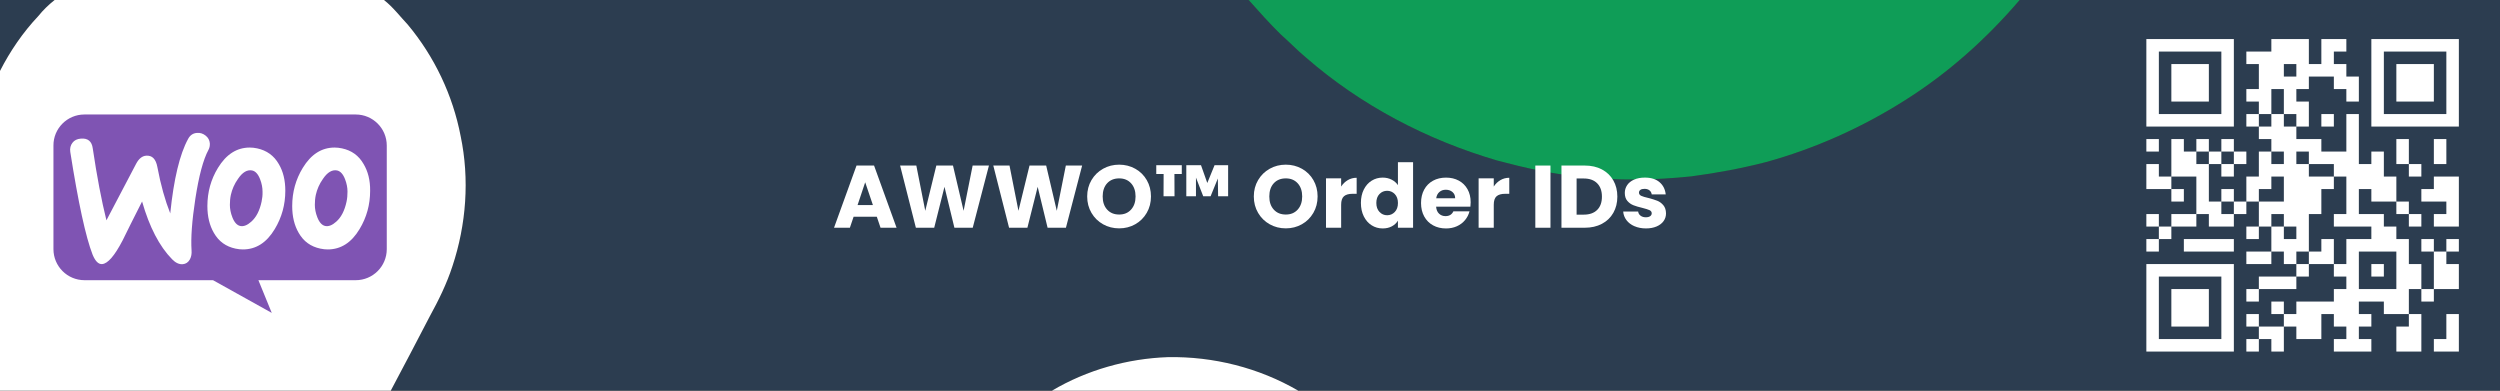 <?xml version="1.0" encoding="UTF-8"?>
<svg id="Layer_2" data-name="Layer 2" xmlns="http://www.w3.org/2000/svg" viewBox="0 0 1920 300">
  <rect x="0" y="0" width="1920" height="300" fill="#333333" stroke="none"/>
  <defs>
    <style>
      .cls-1 {
        fill: #0f9d57;
      }

      .cls-1, .cls-2, .cls-3, .cls-4, .cls-5 {
        stroke-width: 0px;
      }

      .cls-2 {
        fill: #7f54b3;
      }

      .cls-3 {
        fill: #2c3d50;
      }

      .cls-4 {
        fill-rule: evenodd;
      }

      .cls-4, .cls-5 {
        fill: #fff;
      }
    </style>
  </defs>
  <g id="HEADER">
    <g id="background">
      <g id="_2c3d50ff" data-name="#2c3d50ff">
        <path class="cls-3" d="M0,0h41.94c-4.61,3.68-8.88,7.78-12.57,12.39C17.59,24.88,7.8,39.21,0,54.48V0Z"/>
        <path class="cls-3" d="M294.89,0h664.09c7.98,9,16.02,17.98,24.61,26.41,6.55,5.76,12.56,12.1,19.28,17.68,42.32,36.9,93.19,63.44,146.97,79.19,21.03,5.61,42.34,10.44,64.05,12.39,28.26,3.24,56.83,2.72,85.1-.22,19.32-2.56,38.53-6.13,57.41-10.99,37.63-10.39,73.64-26.54,106.59-47.43,33.19-20.86,62.66-47.29,88.11-77.03h368.9v300h-923c-30.15-17.56-65.17-26.35-100.02-25.72-31.16,1.1-62.14,9.83-89.02,25.72h-507.84c10.12-18.91,19.98-37.96,29.91-56.98,6.82-12.4,13.11-25.16,17.47-38.66,10.61-31.99,13.19-66.72,6.29-99.78-6-31.39-20.15-61.16-40.64-85.69-6-6.37-11.32-13.46-18.26-18.89Z"/>
      </g>
      <g id="_ffffffff" data-name="#ffffffff">
        <path class="cls-5" d="M41.94,0h252.95c6.94,5.43,12.26,12.52,18.26,18.89,20.49,24.53,34.64,54.3,40.64,85.69,6.9,33.06,4.32,67.79-6.29,99.78-4.36,13.5-10.65,26.26-17.47,38.66-9.93,19.02-19.79,38.07-29.91,56.98H0V54.48c7.8-15.27,17.59-29.6,29.37-42.09,3.69-4.61,7.96-8.71,12.57-12.39Z"/>
        <path class="cls-5" d="M807.96,300c26.88-15.89,57.86-24.62,89.02-25.72,34.85-.63,69.87,8.16,100.02,25.72h-189.04Z"/>
      </g>
      <g id="_0f9d57ff" data-name="#0f9d57ff">
        <path class="cls-1" d="M958.98,0h592.12c-25.45,29.74-54.92,56.17-88.11,77.03-32.95,20.89-68.96,37.04-106.59,47.43-18.88,4.86-38.09,8.43-57.41,10.99-28.27,2.94-56.84,3.46-85.1.22-21.71-1.95-43.02-6.78-64.05-12.39-53.78-15.75-104.65-42.29-146.97-79.19-6.72-5.58-12.73-11.92-19.28-17.68-8.59-8.43-16.63-17.41-24.61-26.41Z"/>
      </g>
    </g>
    <g id="woo_logo" data-name="woo logo">
      <path class="cls-2" d="M64.8,87.93h208.38c13.19,0,23.86,10.68,23.86,23.86v79.54c0,13.19-10.68,23.86-23.86,23.86h-74.73l10.26,25.12-45.11-25.12h-98.69c-13.19,0-23.86-10.68-23.86-23.86v-79.54c-.1-13.08,10.57-23.86,23.76-23.86h0Z"/>
      <path class="cls-5" d="M55.62,109.68c1.46-1.98,3.64-3.02,6.56-3.23,5.31-.42,8.33,2.08,9.05,7.49,3.23,21.75,6.76,40.17,10.51,55.26l22.79-43.4c2.08-3.95,4.68-6.04,7.8-6.24,4.58-.31,7.39,2.6,8.53,8.74,2.6,13.84,5.93,25.6,9.89,35.59,2.71-26.43,7.28-45.48,13.74-57.24,1.56-2.91,3.85-4.37,6.87-4.58,2.39-.21,4.58.52,6.56,2.08,1.98,1.56,3.02,3.54,3.23,5.93.1,1.87-.21,3.43-1.04,5-4.06,7.49-7.39,20.08-10.09,37.57-2.6,16.96-3.54,30.18-2.91,39.65.21,2.6-.21,4.89-1.25,6.87-1.25,2.29-3.12,3.54-5.52,3.75-2.71.21-5.52-1.04-8.22-3.85-9.68-9.89-17.38-24.66-23-44.33-6.76,13.32-11.76,23.31-14.99,29.97-6.14,11.76-11.34,17.79-15.71,18.11-2.81.21-5.2-2.19-7.28-7.18-5.31-13.63-11.03-39.96-17.17-78.99-.42-2.71.21-5.1,1.66-6.97h0ZM279.26,126.01c-3.75-6.56-9.26-10.51-16.65-12.07-1.98-.42-3.85-.62-5.62-.62-9.99,0-18.11,5.2-24.46,15.61-5.41,8.85-8.12,18.63-8.12,29.35,0,8.01,1.66,14.88,5,20.6,3.75,6.56,9.26,10.51,16.65,12.07,1.98.42,3.85.62,5.62.62,10.09,0,18.21-5.2,24.46-15.61,5.41-8.95,8.12-18.73,8.12-29.45.1-8.12-1.66-14.88-5-20.5ZM266.15,154.84c-1.46,6.87-4.06,11.97-7.91,15.4-3.02,2.71-5.83,3.85-8.43,3.33-2.5-.52-4.58-2.71-6.14-6.76-1.25-3.23-1.87-6.45-1.87-9.47,0-2.6.21-5.2.73-7.6.94-4.27,2.71-8.43,5.52-12.38,3.43-5.1,7.08-7.18,10.82-6.45,2.5.52,4.58,2.71,6.14,6.76,1.25,3.23,1.87,6.45,1.87,9.47,0,2.71-.21,5.31-.73,7.7h0ZM214.12,126.01c-3.75-6.56-9.37-10.51-16.65-12.07-1.98-.42-3.85-.62-5.62-.62-9.99,0-18.11,5.2-24.46,15.61-5.41,8.85-8.12,18.63-8.12,29.35,0,8.01,1.67,14.88,5,20.6,3.75,6.56,9.26,10.51,16.65,12.07,1.98.42,3.85.62,5.62.62,10.09,0,18.21-5.2,24.46-15.61,5.41-8.95,8.12-18.73,8.12-29.45,0-8.12-1.66-14.88-5-20.5ZM200.9,154.84c-1.46,6.87-4.06,11.97-7.91,15.4-3.02,2.71-5.83,3.85-8.43,3.33-2.5-.52-4.58-2.71-6.14-6.76-1.25-3.23-1.87-6.45-1.87-9.47,0-2.6.21-5.2.73-7.6.94-4.27,2.71-8.43,5.52-12.38,3.43-5.1,7.08-7.18,10.82-6.45,2.5.52,4.58,2.71,6.14,6.76,1.25,3.23,1.87,6.45,1.87,9.47.1,2.71-.21,5.31-.73,7.7h0Z"/>
    </g>
    <g id="Order_IDs_title" data-name="Order IDs title">
      <path class="cls-5" d="M673.39,166.46h-17.82l-2.86,8.44h-12.18l17.28-47.76h13.47l17.28,47.76h-12.31l-2.86-8.44ZM670.39,157.48l-5.92-17.48-5.85,17.48h11.77Z"/>
      <path class="cls-5" d="M759.51,127.14l-12.45,47.76h-14.08l-7.62-31.43-7.89,31.43h-14.08l-12.11-47.76h12.45l6.87,34.76,8.5-34.76h12.79l8.16,34.76,6.94-34.76h12.52Z"/>
      <path class="cls-5" d="M831.08,127.14l-12.45,47.76h-14.08l-7.62-31.43-7.89,31.43h-14.08l-12.11-47.76h12.45l6.87,34.76,8.5-34.76h12.79l8.16,34.76,6.94-34.76h12.52Z"/>
      <path class="cls-5" d="M847.17,172.25c-3.74-2.09-6.71-5-8.91-8.74-2.2-3.74-3.3-7.95-3.3-12.62s1.1-8.87,3.3-12.59,5.17-6.62,8.91-8.71c3.74-2.09,7.86-3.13,12.35-3.13s8.61,1.04,12.35,3.13c3.74,2.09,6.69,4.99,8.84,8.71,2.15,3.72,3.23,7.92,3.23,12.59s-1.09,8.88-3.27,12.62c-2.18,3.74-5.13,6.66-8.84,8.74-3.72,2.09-7.82,3.13-12.31,3.13s-8.61-1.04-12.35-3.13ZM868.67,160.95c2.29-2.54,3.44-5.9,3.44-10.07s-1.15-7.59-3.44-10.1c-2.29-2.52-5.34-3.78-9.15-3.78s-6.93,1.25-9.22,3.74c-2.29,2.49-3.44,5.87-3.44,10.14s1.14,7.58,3.44,10.1c2.29,2.52,5.36,3.78,9.22,3.78s6.86-1.27,9.15-3.81Z"/>
      <path class="cls-5" d="M888.02,126.87h19.59v6.74h-5.65l.07,17.14h-8.44l.07-17.14h-5.65v-6.74ZM943.2,126.87v23.88h-7.69l-.2-13.67-5.58,13.67h-5.65l-5.58-14.35v14.35h-7.42v-23.88h11.29l4.83,13.67,5.58-13.67h10.41Z"/>
      <path class="cls-5" d="M975.14,172.25c-3.74-2.09-6.71-5-8.91-8.74-2.2-3.74-3.3-7.95-3.3-12.62s1.1-8.87,3.3-12.59c2.2-3.72,5.17-6.62,8.91-8.71,3.74-2.09,7.86-3.13,12.35-3.13s8.61,1.04,12.35,3.13c3.74,2.09,6.69,4.99,8.84,8.71,2.15,3.72,3.23,7.92,3.23,12.59s-1.09,8.88-3.27,12.62c-2.18,3.74-5.12,6.66-8.84,8.74-3.72,2.09-7.82,3.13-12.31,3.13s-8.61-1.04-12.35-3.13ZM996.64,160.95c2.29-2.54,3.44-5.9,3.44-10.07s-1.15-7.59-3.44-10.1c-2.29-2.52-5.34-3.78-9.15-3.78s-6.93,1.25-9.22,3.74c-2.29,2.49-3.44,5.87-3.44,10.14s1.14,7.58,3.44,10.1c2.29,2.52,5.36,3.78,9.22,3.78s6.86-1.27,9.15-3.81Z"/>
      <path class="cls-5" d="M1035.11,138.33c2.04-1.2,4.31-1.8,6.8-1.8v12.31h-3.2c-2.9,0-5.08.62-6.53,1.87-1.45,1.25-2.18,3.44-2.18,6.57v17.62h-11.63v-37.96h11.63v6.33c1.36-2.09,3.06-3.73,5.1-4.93Z"/>
      <path class="cls-5" d="M1047.39,145.58c1.47-2.95,3.48-5.21,6.02-6.8,2.54-1.59,5.37-2.38,8.5-2.38,2.49,0,4.77.52,6.84,1.56,2.06,1.04,3.68,2.45,4.86,4.22v-17.62h11.63v50.34h-11.63v-5.44c-1.09,1.81-2.64,3.27-4.66,4.35-2.02,1.09-4.37,1.63-7.04,1.63-3.13,0-5.96-.8-8.5-2.42-2.54-1.61-4.55-3.9-6.02-6.87-1.47-2.97-2.21-6.41-2.21-10.31s.74-7.32,2.21-10.27ZM1071.2,149.05c-1.61-1.68-3.57-2.52-5.88-2.52s-4.28.83-5.88,2.48c-1.61,1.66-2.42,3.93-2.42,6.84s.8,5.2,2.42,6.91c1.61,1.7,3.57,2.55,5.88,2.55s4.27-.84,5.88-2.52c1.61-1.68,2.42-3.97,2.42-6.87s-.81-5.19-2.42-6.87Z"/>
      <path class="cls-5" d="M1129.26,158.71h-26.33c.18,2.36.94,4.16,2.28,5.41,1.34,1.25,2.98,1.87,4.93,1.87,2.9,0,4.92-1.22,6.05-3.67h12.38c-.64,2.5-1.78,4.74-3.44,6.74-1.66,2-3.73,3.56-6.22,4.69-2.5,1.13-5.28,1.7-8.37,1.7-3.72,0-7.03-.79-9.93-2.38-2.9-1.59-5.17-3.85-6.8-6.8-1.63-2.95-2.45-6.4-2.45-10.34s.8-7.39,2.42-10.34c1.61-2.95,3.87-5.21,6.77-6.8,2.9-1.59,6.24-2.38,10-2.38s6.94.77,9.8,2.31c2.86,1.54,5.09,3.74,6.7,6.6,1.61,2.86,2.42,6.19,2.42,10,0,1.09-.07,2.22-.2,3.4ZM1117.56,152.25c0-2-.68-3.58-2.04-4.76-1.36-1.18-3.06-1.77-5.1-1.77s-3.6.57-4.93,1.7c-1.34,1.13-2.17,2.74-2.48,4.83h14.56Z"/>
      <path class="cls-5" d="M1152.32,138.33c2.04-1.2,4.31-1.8,6.8-1.8v12.31h-3.2c-2.9,0-5.08.62-6.53,1.87-1.45,1.25-2.18,3.44-2.18,6.57v17.62h-11.63v-37.96h11.63v6.33c1.36-2.09,3.06-3.73,5.1-4.93Z"/>
      <path class="cls-5" d="M1190.76,127.14v47.76h-11.63v-47.76h11.63Z"/>
      <path class="cls-5" d="M1230.29,130.14c3.76,2,6.68,4.8,8.74,8.4,2.06,3.61,3.09,7.77,3.09,12.48s-1.03,8.82-3.09,12.45c-2.06,3.63-4.99,6.44-8.78,8.44-3.79,2-8.18,2.99-13.16,2.99h-17.89v-47.76h17.89c5.03,0,9.43,1,13.2,2.99ZM1226.61,161.22c2.45-2.4,3.67-5.8,3.67-10.2s-1.22-7.82-3.67-10.27c-2.45-2.45-5.87-3.67-10.27-3.67h-5.51v27.76h5.51c4.4,0,7.82-1.2,10.27-3.61Z"/>
      <path class="cls-5" d="M1255.25,173.74c-2.59-1.13-4.63-2.69-6.12-4.66-1.5-1.97-2.34-4.18-2.52-6.63h11.5c.14,1.32.75,2.38,1.84,3.2,1.09.82,2.43,1.22,4.01,1.22,1.45,0,2.57-.28,3.37-.85.79-.57,1.19-1.3,1.19-2.21,0-1.09-.57-1.89-1.7-2.42-1.13-.52-2.97-1.1-5.51-1.74-2.72-.63-4.99-1.3-6.8-2.01-1.81-.7-3.38-1.81-4.69-3.33s-1.97-3.57-1.97-6.16c0-2.18.6-4.16,1.8-5.95,1.2-1.79,2.97-3.21,5.31-4.25,2.34-1.04,5.11-1.56,8.33-1.56,4.76,0,8.51,1.18,11.26,3.54s4.32,5.49,4.73,9.39h-10.75c-.18-1.31-.76-2.36-1.73-3.13-.98-.77-2.26-1.16-3.84-1.16-1.36,0-2.41.26-3.13.78-.73.52-1.09,1.24-1.09,2.14,0,1.09.58,1.91,1.74,2.45s2.96,1.09,5.41,1.63c2.81.73,5.1,1.44,6.87,2.14,1.77.7,3.32,1.84,4.66,3.4,1.34,1.57,2.03,3.66,2.08,6.29,0,2.22-.62,4.21-1.87,5.95-1.25,1.75-3.04,3.12-5.37,4.12-2.34,1-5.05,1.5-8.13,1.5-3.31,0-6.26-.57-8.84-1.7Z"/>
    </g>
    <g id="Order_IDs_QR" data-name="Order IDs QR">
      <g>
        <g>
          <path class="cls-4" d="M1648.4,30h67.2v67.2h-67.2V30ZM1658,39.6v48h48v-48h-48Z"/>
          <path class="cls-4" d="M1667.6,49.2h28.8v28.8h-28.8v-28.8Z"/>
        </g>
        <g>
          <path class="cls-4" d="M1888.4,30v67.2h-67.2V30h67.2ZM1878.8,39.6h-48v48h48v-48Z"/>
          <path class="cls-4" d="M1869.2,49.2v28.8h-28.8v-28.8h28.8Z"/>
        </g>
        <g>
          <path class="cls-4" d="M1648.4,270v-67.2h67.2v67.2h-67.2ZM1658,260.4h48v-48h-48v48Z"/>
          <path class="cls-4" d="M1667.6,250.8v-28.8h28.8v28.8h-28.8Z"/>
        </g>
        <path class="cls-4" d="M1744.4,30v9.6h-19.2v9.6h9.6v19.2h-9.6v9.6h9.6v9.6h-9.6v9.6h9.6v9.6h9.6v9.6h-9.6v19.2h-9.6v19.2h-9.6v-9.6h-9.6v9.6h-9.6v-28.8h9.6v9.6h9.6v-9.6h9.6v-9.6h-9.6v-9.6h-9.6v9.6h-9.6v-9.6h-9.6v9.6h-9.6v-9.6h-9.6v28.8h-9.6v-9.6h-9.6v19.2h19.2v9.6h9.6v-9.6h-9.6v-9.6h19.2v28.8h-19.2v9.6h-9.6v-9.6h-9.6v9.6h9.6v9.6h-9.6v9.6h9.6v-9.6h9.6v-9.6h19.2v-9.6h9.6v9.6h19.2v-9.6h9.6v-9.6h9.6v19.2h-9.6v9.6h9.6v-9.6h9.6v19.2h-19.2v9.6h19.2v-9.6h9.6v9.6h9.6v9.6h-28.8v9.6h-9.6v9.6h9.6v-9.6h28.8v-9.6h9.6v-9.6h19.2v9.6h9.6v9.6h-9.6v9.6h-28.8v9.6h-9.6v-9.6h-9.6v9.6h9.6v9.6h-19.2v-9.6h-9.6v9.6h9.6v9.6h-9.6v9.6h9.6v-9.6h9.6v9.6h9.6v-19.2h9.6v9.6h19.2v-19.2h9.6v9.6h9.6v9.6h-9.6v9.6h28.8v-9.6h-9.6v-9.6h9.6v-9.6h-9.6v-9.6h19.2v9.6h19.2v9.6h-9.6v19.2h19.2v-28.8h-9.6v-19.2h9.6v9.6h9.6v-9.6h19.2v-19.2h-9.6v-9.6h9.6v-9.6h-9.6v9.6h-9.6v-9.6h-9.6v9.6h9.6v28.8h-9.6v-19.2h-9.6v-19.2h-9.6v-9.6h-9.6v-9.6h-19.2v-19.2h9.6v9.6h19.2v9.6h9.6v9.6h9.6v-9.6h-9.6v-9.6h-9.6v-19.2h-9.6v-19.2h-9.6v9.6h-9.6v-38.4h-9.6v28.8h-19.2v-9.6h-19.2v-9.6h9.6v-19.2h-9.6v-9.6h9.6v-9.6h19.2v9.6h9.6v9.6h9.6v-19.2h-9.6v-9.6h-9.6v-9.6h9.6v-9.6h-19.2v19.2h-9.6v-19.2h-28.8ZM1754,49.2v9.6h9.6v-9.6h-9.6ZM1744.4,68.4v19.2h-9.6v9.6h9.6v-9.6h9.6v9.6h9.6v-9.6h-9.6v-19.2h-9.6ZM1782.8,87.6v9.6h9.6v-9.6h-9.6ZM1648.4,106.8v9.6h9.6v-9.6h-9.6ZM1840.4,106.8v19.2h9.6v9.6h9.6v-9.6h-9.6v-19.2h-9.6ZM1869.2,106.8v19.2h9.6v-19.2h-9.6ZM1686.8,116.4v9.6h9.6v-9.6h-9.6ZM1706,116.4v9.6h9.6v-9.6h-9.6ZM1744.4,116.4v9.6h9.6v-9.6h-9.6ZM1763.6,116.4v9.6h9.6v9.6h19.2v9.6h-9.6v19.2h-9.6v28.8h-9.6v9.6h9.6v-9.6h9.6v-9.6h9.6v19.2h9.6v-19.2h19.2v-9.6h-28.8v-9.6h9.6v-28.8h-9.6v-9.6h-19.2v-9.6h-9.6ZM1744.4,135.6v9.6h-9.6v9.6h19.2v-19.2h-9.6ZM1869.2,135.6v9.6h-9.6v9.6h19.2v9.6h-9.6v9.6h19.2v-38.4h-19.2ZM1706,154.8v9.6h9.6v-9.6h-9.6ZM1744.4,164.4v9.6h9.6v9.6h9.6v-9.6h-9.6v-9.6h-9.6ZM1677.2,183.6v9.6h38.4v-9.6h-38.4ZM1811.6,193.2v28.8h28.8v-28.8h-28.8ZM1821.2,202.8v9.6h9.6v-9.6h-9.6ZM1878.8,241.2v19.2h-9.6v9.6h19.2v-28.8h-9.6Z"/>
      </g>
    </g>
  </g>
</svg>